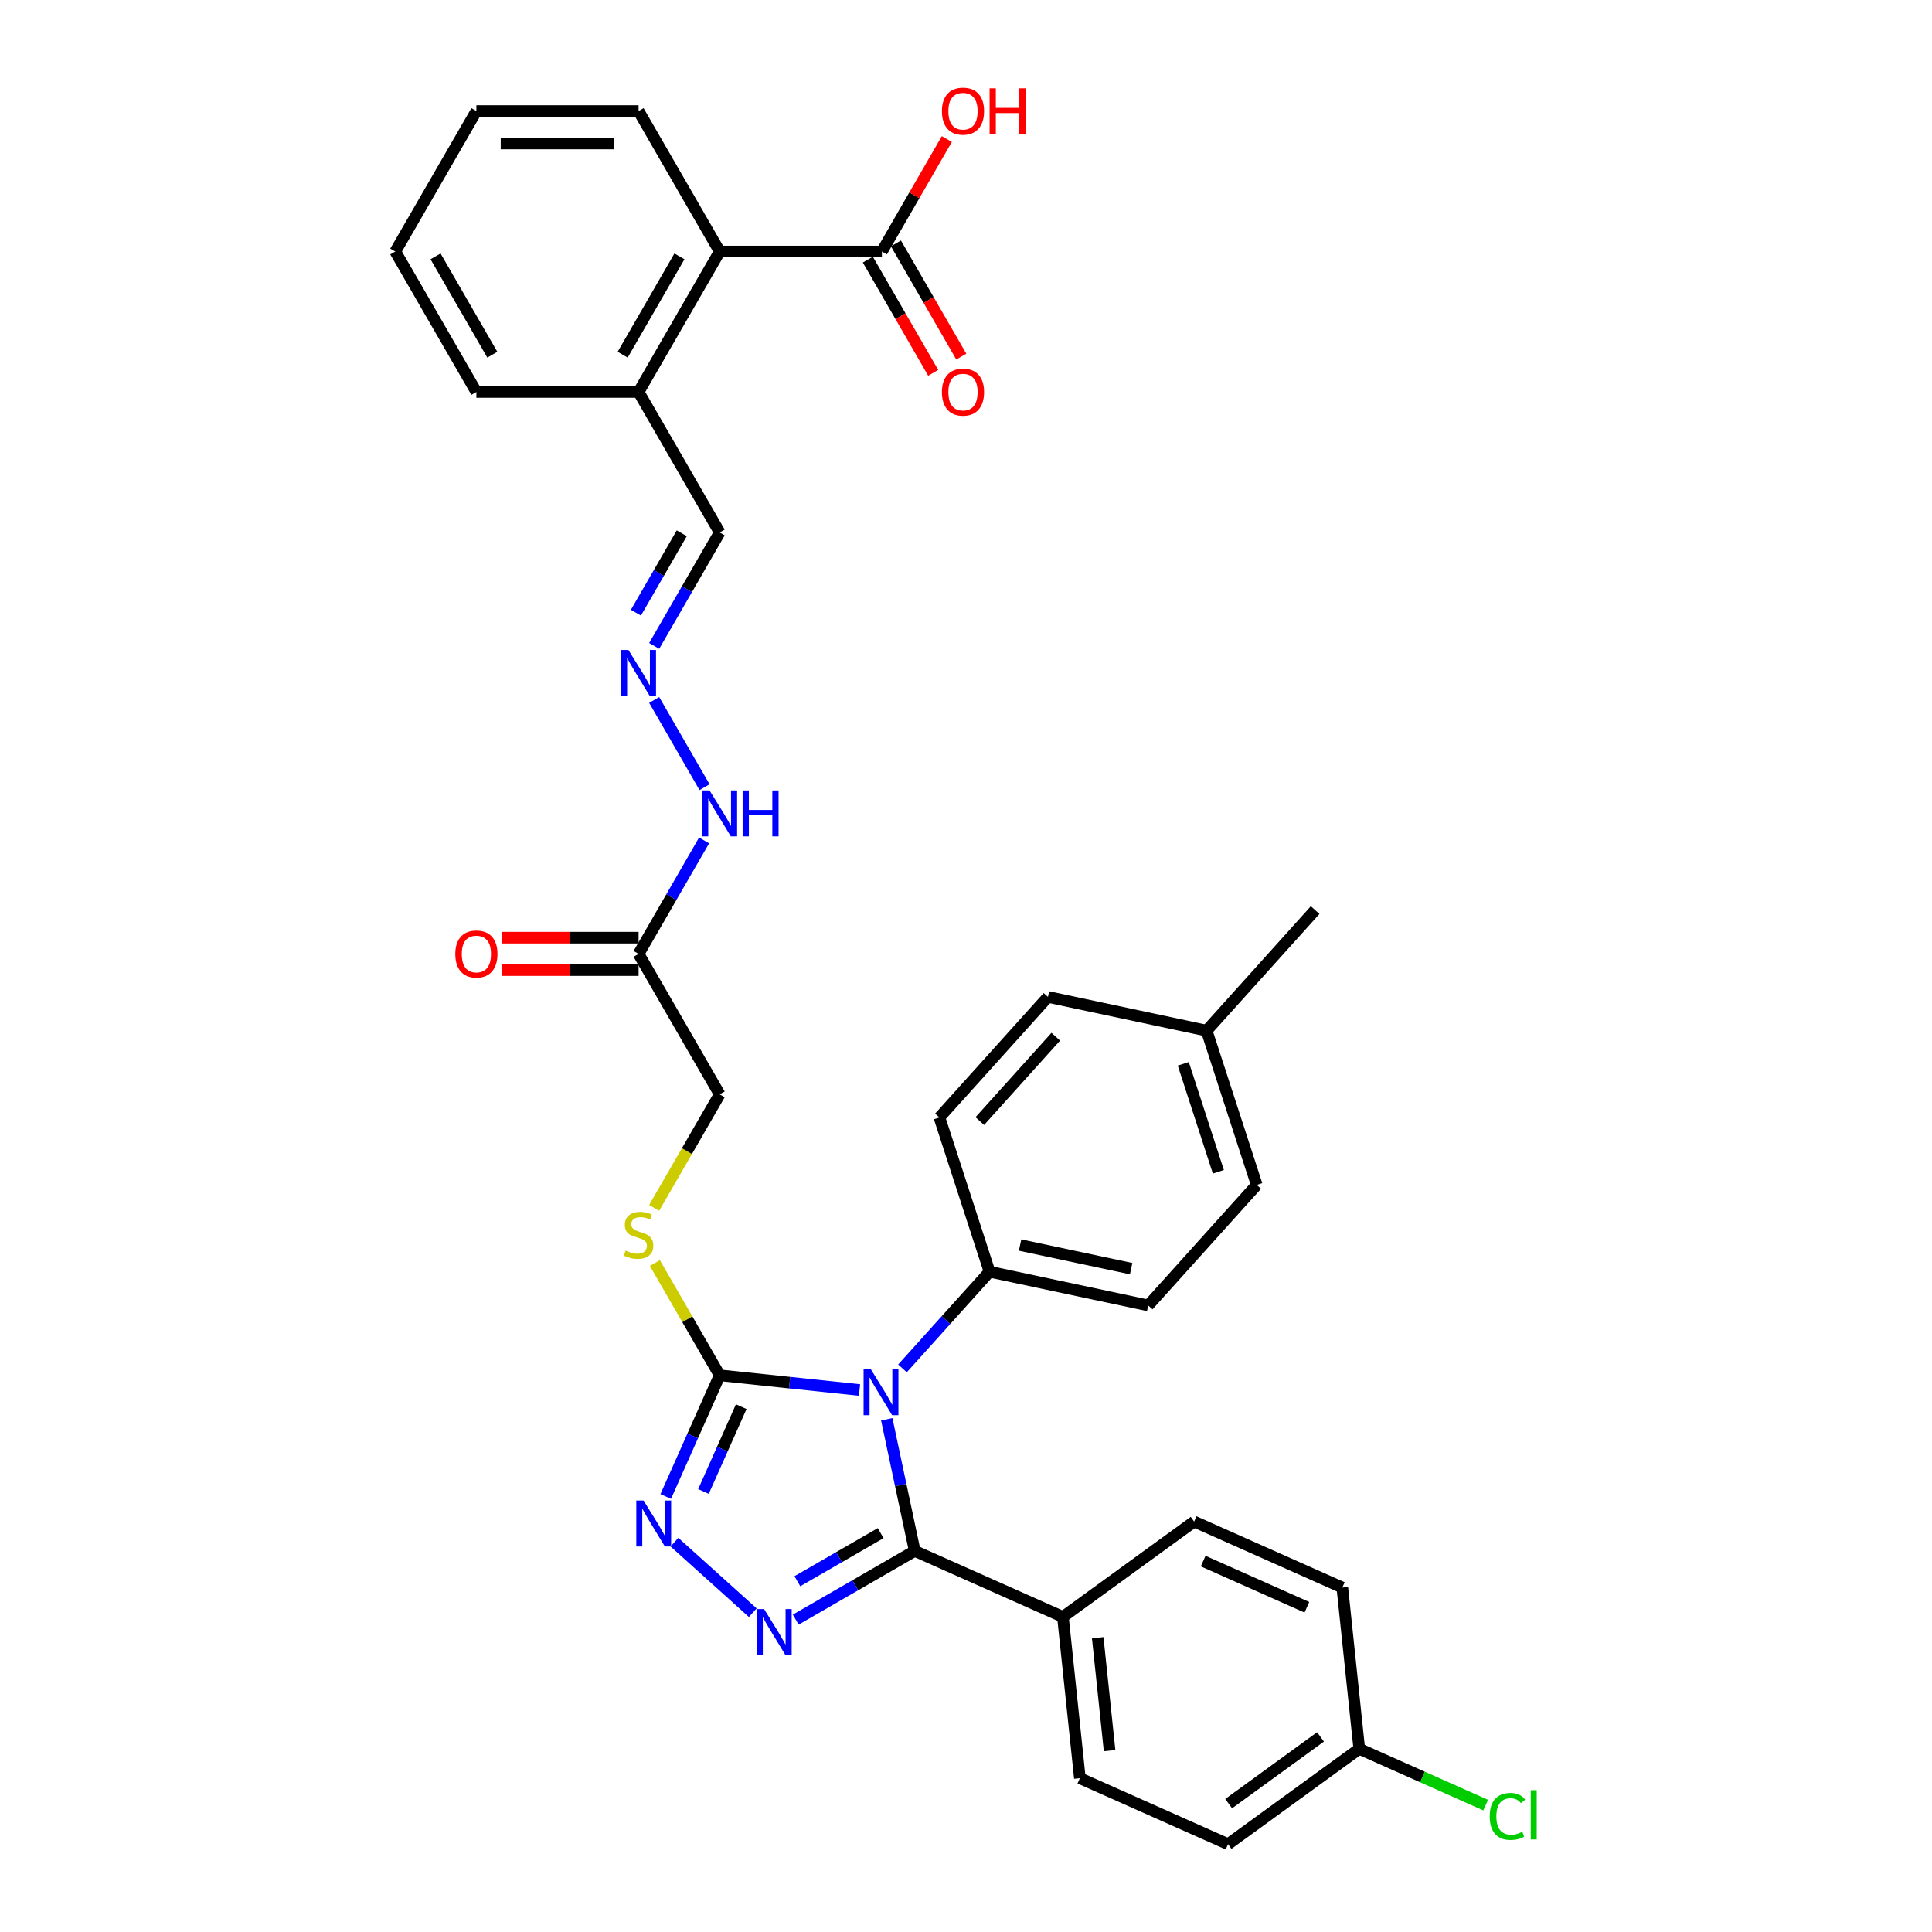 <?xml version='1.0' encoding='iso-8859-1'?>
<svg version='1.1' baseProfile='full'
              xmlns='http://www.w3.org/2000/svg'
                      xmlns:rdkit='http://www.rdkit.org/xml'
                      xmlns:xlink='http://www.w3.org/1999/xlink'
                  xml:space='preserve'
width='1000px' height='1000px' viewBox='0 0 1000 1000'>
<!-- END OF HEADER -->
<rect style='opacity:1.0;fill:#FFFFFF;stroke:none' width='1000' height='1000' x='0' y='0'> </rect>
<path class='bond-0' d='M 458.981,734.617 L 466.222,768.685' style='fill:none;fill-rule:evenodd;stroke:#0000FF;stroke-width:6px;stroke-linecap:butt;stroke-linejoin:miter;stroke-opacity:1' />
<path class='bond-0' d='M 466.222,768.685 L 473.463,802.752' style='fill:none;fill-rule:evenodd;stroke:#000000;stroke-width:6px;stroke-linecap:butt;stroke-linejoin:miter;stroke-opacity:1' />
<path class='bond-2' d='M 444.892,719.462 L 408.702,715.658' style='fill:none;fill-rule:evenodd;stroke:#0000FF;stroke-width:6px;stroke-linecap:butt;stroke-linejoin:miter;stroke-opacity:1' />
<path class='bond-2' d='M 408.702,715.658 L 372.511,711.854' style='fill:none;fill-rule:evenodd;stroke:#000000;stroke-width:6px;stroke-linecap:butt;stroke-linejoin:miter;stroke-opacity:1' />
<path class='bond-4' d='M 467.124,708.285 L 489.655,683.262' style='fill:none;fill-rule:evenodd;stroke:#0000FF;stroke-width:6px;stroke-linecap:butt;stroke-linejoin:miter;stroke-opacity:1' />
<path class='bond-4' d='M 489.655,683.262 L 512.186,658.238' style='fill:none;fill-rule:evenodd;stroke:#000000;stroke-width:6px;stroke-linecap:butt;stroke-linejoin:miter;stroke-opacity:1' />
<path class='bond-1' d='M 473.463,802.752 L 442.667,820.533' style='fill:none;fill-rule:evenodd;stroke:#000000;stroke-width:6px;stroke-linecap:butt;stroke-linejoin:miter;stroke-opacity:1' />
<path class='bond-1' d='M 442.667,820.533 L 411.871,838.313' style='fill:none;fill-rule:evenodd;stroke:#0000FF;stroke-width:6px;stroke-linecap:butt;stroke-linejoin:miter;stroke-opacity:1' />
<path class='bond-1' d='M 455.829,793.545 L 434.271,805.991' style='fill:none;fill-rule:evenodd;stroke:#000000;stroke-width:6px;stroke-linecap:butt;stroke-linejoin:miter;stroke-opacity:1' />
<path class='bond-1' d='M 434.271,805.991 L 412.714,818.437' style='fill:none;fill-rule:evenodd;stroke:#0000FF;stroke-width:6px;stroke-linecap:butt;stroke-linejoin:miter;stroke-opacity:1' />
<path class='bond-8' d='M 473.463,802.752 L 550.162,836.9' style='fill:none;fill-rule:evenodd;stroke:#000000;stroke-width:6px;stroke-linecap:butt;stroke-linejoin:miter;stroke-opacity:1' />
<path class='bond-34' d='M 389.639,834.722 L 349.105,798.225' style='fill:none;fill-rule:evenodd;stroke:#0000FF;stroke-width:6px;stroke-linecap:butt;stroke-linejoin:miter;stroke-opacity:1' />
<path class='bond-3' d='M 372.511,711.854 L 358.551,743.21' style='fill:none;fill-rule:evenodd;stroke:#000000;stroke-width:6px;stroke-linecap:butt;stroke-linejoin:miter;stroke-opacity:1' />
<path class='bond-3' d='M 358.551,743.21 L 344.59,774.565' style='fill:none;fill-rule:evenodd;stroke:#0000FF;stroke-width:6px;stroke-linecap:butt;stroke-linejoin:miter;stroke-opacity:1' />
<path class='bond-3' d='M 383.663,728.091 L 373.89,750.04' style='fill:none;fill-rule:evenodd;stroke:#000000;stroke-width:6px;stroke-linecap:butt;stroke-linejoin:miter;stroke-opacity:1' />
<path class='bond-3' d='M 373.89,750.04 L 364.118,771.988' style='fill:none;fill-rule:evenodd;stroke:#0000FF;stroke-width:6px;stroke-linecap:butt;stroke-linejoin:miter;stroke-opacity:1' />
<path class='bond-7' d='M 372.511,711.854 L 355.734,682.796' style='fill:none;fill-rule:evenodd;stroke:#000000;stroke-width:6px;stroke-linecap:butt;stroke-linejoin:miter;stroke-opacity:1' />
<path class='bond-7' d='M 355.734,682.796 L 338.957,653.737' style='fill:none;fill-rule:evenodd;stroke:#CCCC00;stroke-width:6px;stroke-linecap:butt;stroke-linejoin:miter;stroke-opacity:1' />
<path class='bond-17' d='M 512.186,658.238 L 594.308,675.694' style='fill:none;fill-rule:evenodd;stroke:#000000;stroke-width:6px;stroke-linecap:butt;stroke-linejoin:miter;stroke-opacity:1' />
<path class='bond-17' d='M 527.995,644.432 L 585.481,656.651' style='fill:none;fill-rule:evenodd;stroke:#000000;stroke-width:6px;stroke-linecap:butt;stroke-linejoin:miter;stroke-opacity:1' />
<path class='bond-18' d='M 512.186,658.238 L 486.242,578.391' style='fill:none;fill-rule:evenodd;stroke:#000000;stroke-width:6px;stroke-linecap:butt;stroke-linejoin:miter;stroke-opacity:1' />
<path class='bond-5' d='M 456.468,130.186 L 372.511,130.186' style='fill:none;fill-rule:evenodd;stroke:#000000;stroke-width:6px;stroke-linecap:butt;stroke-linejoin:miter;stroke-opacity:1' />
<path class='bond-14' d='M 449.197,134.384 L 466.11,163.677' style='fill:none;fill-rule:evenodd;stroke:#000000;stroke-width:6px;stroke-linecap:butt;stroke-linejoin:miter;stroke-opacity:1' />
<path class='bond-14' d='M 466.11,163.677 L 483.022,192.971' style='fill:none;fill-rule:evenodd;stroke:#FF0000;stroke-width:6px;stroke-linecap:butt;stroke-linejoin:miter;stroke-opacity:1' />
<path class='bond-14' d='M 463.739,125.988 L 480.651,155.281' style='fill:none;fill-rule:evenodd;stroke:#000000;stroke-width:6px;stroke-linecap:butt;stroke-linejoin:miter;stroke-opacity:1' />
<path class='bond-14' d='M 480.651,155.281 L 497.564,184.575' style='fill:none;fill-rule:evenodd;stroke:#FF0000;stroke-width:6px;stroke-linecap:butt;stroke-linejoin:miter;stroke-opacity:1' />
<path class='bond-21' d='M 456.468,130.186 L 473.274,101.077' style='fill:none;fill-rule:evenodd;stroke:#000000;stroke-width:6px;stroke-linecap:butt;stroke-linejoin:miter;stroke-opacity:1' />
<path class='bond-21' d='M 473.274,101.077 L 490.08,71.968' style='fill:none;fill-rule:evenodd;stroke:#FF0000;stroke-width:6px;stroke-linecap:butt;stroke-linejoin:miter;stroke-opacity:1' />
<path class='bond-6' d='M 330.533,493.729 L 372.511,566.437' style='fill:none;fill-rule:evenodd;stroke:#000000;stroke-width:6px;stroke-linecap:butt;stroke-linejoin:miter;stroke-opacity:1' />
<path class='bond-11' d='M 330.533,493.729 L 347.484,464.368' style='fill:none;fill-rule:evenodd;stroke:#000000;stroke-width:6px;stroke-linecap:butt;stroke-linejoin:miter;stroke-opacity:1' />
<path class='bond-11' d='M 347.484,464.368 L 364.436,435.007' style='fill:none;fill-rule:evenodd;stroke:#0000FF;stroke-width:6px;stroke-linecap:butt;stroke-linejoin:miter;stroke-opacity:1' />
<path class='bond-13' d='M 330.533,485.333 L 295.061,485.333' style='fill:none;fill-rule:evenodd;stroke:#000000;stroke-width:6px;stroke-linecap:butt;stroke-linejoin:miter;stroke-opacity:1' />
<path class='bond-13' d='M 295.061,485.333 L 259.59,485.333' style='fill:none;fill-rule:evenodd;stroke:#FF0000;stroke-width:6px;stroke-linecap:butt;stroke-linejoin:miter;stroke-opacity:1' />
<path class='bond-13' d='M 330.533,502.124 L 295.061,502.124' style='fill:none;fill-rule:evenodd;stroke:#000000;stroke-width:6px;stroke-linecap:butt;stroke-linejoin:miter;stroke-opacity:1' />
<path class='bond-13' d='M 295.061,502.124 L 259.59,502.124' style='fill:none;fill-rule:evenodd;stroke:#FF0000;stroke-width:6px;stroke-linecap:butt;stroke-linejoin:miter;stroke-opacity:1' />
<path class='bond-15' d='M 338.589,625.192 L 355.55,595.815' style='fill:none;fill-rule:evenodd;stroke:#CCCC00;stroke-width:6px;stroke-linecap:butt;stroke-linejoin:miter;stroke-opacity:1' />
<path class='bond-15' d='M 355.55,595.815 L 372.511,566.437' style='fill:none;fill-rule:evenodd;stroke:#000000;stroke-width:6px;stroke-linecap:butt;stroke-linejoin:miter;stroke-opacity:1' />
<path class='bond-19' d='M 550.162,836.9 L 558.938,920.397' style='fill:none;fill-rule:evenodd;stroke:#000000;stroke-width:6px;stroke-linecap:butt;stroke-linejoin:miter;stroke-opacity:1' />
<path class='bond-19' d='M 568.177,847.67 L 574.321,906.118' style='fill:none;fill-rule:evenodd;stroke:#000000;stroke-width:6px;stroke-linecap:butt;stroke-linejoin:miter;stroke-opacity:1' />
<path class='bond-20' d='M 550.162,836.9 L 618.084,787.552' style='fill:none;fill-rule:evenodd;stroke:#000000;stroke-width:6px;stroke-linecap:butt;stroke-linejoin:miter;stroke-opacity:1' />
<path class='bond-9' d='M 372.511,130.186 L 330.533,202.894' style='fill:none;fill-rule:evenodd;stroke:#000000;stroke-width:6px;stroke-linecap:butt;stroke-linejoin:miter;stroke-opacity:1' />
<path class='bond-9' d='M 351.673,132.696 L 322.288,183.592' style='fill:none;fill-rule:evenodd;stroke:#000000;stroke-width:6px;stroke-linecap:butt;stroke-linejoin:miter;stroke-opacity:1' />
<path class='bond-29' d='M 372.511,130.186 L 330.533,57.477' style='fill:none;fill-rule:evenodd;stroke:#000000;stroke-width:6px;stroke-linecap:butt;stroke-linejoin:miter;stroke-opacity:1' />
<path class='bond-10' d='M 338.608,362.299 L 364.669,407.437' style='fill:none;fill-rule:evenodd;stroke:#0000FF;stroke-width:6px;stroke-linecap:butt;stroke-linejoin:miter;stroke-opacity:1' />
<path class='bond-16' d='M 338.608,334.324 L 355.56,304.964' style='fill:none;fill-rule:evenodd;stroke:#0000FF;stroke-width:6px;stroke-linecap:butt;stroke-linejoin:miter;stroke-opacity:1' />
<path class='bond-16' d='M 355.56,304.964 L 372.511,275.603' style='fill:none;fill-rule:evenodd;stroke:#000000;stroke-width:6px;stroke-linecap:butt;stroke-linejoin:miter;stroke-opacity:1' />
<path class='bond-16' d='M 329.152,317.12 L 341.018,296.568' style='fill:none;fill-rule:evenodd;stroke:#0000FF;stroke-width:6px;stroke-linecap:butt;stroke-linejoin:miter;stroke-opacity:1' />
<path class='bond-16' d='M 341.018,296.568 L 352.884,276.015' style='fill:none;fill-rule:evenodd;stroke:#000000;stroke-width:6px;stroke-linecap:butt;stroke-linejoin:miter;stroke-opacity:1' />
<path class='bond-12' d='M 330.533,202.894 L 372.511,275.603' style='fill:none;fill-rule:evenodd;stroke:#000000;stroke-width:6px;stroke-linecap:butt;stroke-linejoin:miter;stroke-opacity:1' />
<path class='bond-30' d='M 330.533,202.894 L 246.576,202.894' style='fill:none;fill-rule:evenodd;stroke:#000000;stroke-width:6px;stroke-linecap:butt;stroke-linejoin:miter;stroke-opacity:1' />
<path class='bond-25' d='M 594.308,675.694 L 650.486,613.302' style='fill:none;fill-rule:evenodd;stroke:#000000;stroke-width:6px;stroke-linecap:butt;stroke-linejoin:miter;stroke-opacity:1' />
<path class='bond-26' d='M 486.242,578.391 L 542.42,515.999' style='fill:none;fill-rule:evenodd;stroke:#000000;stroke-width:6px;stroke-linecap:butt;stroke-linejoin:miter;stroke-opacity:1' />
<path class='bond-26' d='M 507.147,580.268 L 546.471,536.593' style='fill:none;fill-rule:evenodd;stroke:#000000;stroke-width:6px;stroke-linecap:butt;stroke-linejoin:miter;stroke-opacity:1' />
<path class='bond-23' d='M 558.938,920.397 L 635.636,954.545' style='fill:none;fill-rule:evenodd;stroke:#000000;stroke-width:6px;stroke-linecap:butt;stroke-linejoin:miter;stroke-opacity:1' />
<path class='bond-24' d='M 618.084,787.552 L 694.782,821.7' style='fill:none;fill-rule:evenodd;stroke:#000000;stroke-width:6px;stroke-linecap:butt;stroke-linejoin:miter;stroke-opacity:1' />
<path class='bond-24' d='M 622.759,808.014 L 676.448,831.918' style='fill:none;fill-rule:evenodd;stroke:#000000;stroke-width:6px;stroke-linecap:butt;stroke-linejoin:miter;stroke-opacity:1' />
<path class='bond-22' d='M 703.558,905.197 L 694.782,821.7' style='fill:none;fill-rule:evenodd;stroke:#000000;stroke-width:6px;stroke-linecap:butt;stroke-linejoin:miter;stroke-opacity:1' />
<path class='bond-28' d='M 703.558,905.197 L 736.274,919.763' style='fill:none;fill-rule:evenodd;stroke:#000000;stroke-width:6px;stroke-linecap:butt;stroke-linejoin:miter;stroke-opacity:1' />
<path class='bond-28' d='M 736.274,919.763 L 768.989,934.329' style='fill:none;fill-rule:evenodd;stroke:#00CC00;stroke-width:6px;stroke-linecap:butt;stroke-linejoin:miter;stroke-opacity:1' />
<path class='bond-36' d='M 703.558,905.197 L 635.636,954.545' style='fill:none;fill-rule:evenodd;stroke:#000000;stroke-width:6px;stroke-linecap:butt;stroke-linejoin:miter;stroke-opacity:1' />
<path class='bond-36' d='M 683.5,899.015 L 635.954,933.559' style='fill:none;fill-rule:evenodd;stroke:#000000;stroke-width:6px;stroke-linecap:butt;stroke-linejoin:miter;stroke-opacity:1' />
<path class='bond-35' d='M 650.486,613.302 L 624.542,533.454' style='fill:none;fill-rule:evenodd;stroke:#000000;stroke-width:6px;stroke-linecap:butt;stroke-linejoin:miter;stroke-opacity:1' />
<path class='bond-35' d='M 630.625,606.514 L 612.464,550.62' style='fill:none;fill-rule:evenodd;stroke:#000000;stroke-width:6px;stroke-linecap:butt;stroke-linejoin:miter;stroke-opacity:1' />
<path class='bond-27' d='M 542.42,515.999 L 624.542,533.454' style='fill:none;fill-rule:evenodd;stroke:#000000;stroke-width:6px;stroke-linecap:butt;stroke-linejoin:miter;stroke-opacity:1' />
<path class='bond-31' d='M 624.542,533.454 L 680.72,471.062' style='fill:none;fill-rule:evenodd;stroke:#000000;stroke-width:6px;stroke-linecap:butt;stroke-linejoin:miter;stroke-opacity:1' />
<path class='bond-37' d='M 330.533,57.477 L 246.576,57.477' style='fill:none;fill-rule:evenodd;stroke:#000000;stroke-width:6px;stroke-linecap:butt;stroke-linejoin:miter;stroke-opacity:1' />
<path class='bond-37' d='M 317.939,74.269 L 259.17,74.269' style='fill:none;fill-rule:evenodd;stroke:#000000;stroke-width:6px;stroke-linecap:butt;stroke-linejoin:miter;stroke-opacity:1' />
<path class='bond-33' d='M 246.576,202.894 L 204.598,130.186' style='fill:none;fill-rule:evenodd;stroke:#000000;stroke-width:6px;stroke-linecap:butt;stroke-linejoin:miter;stroke-opacity:1' />
<path class='bond-33' d='M 254.821,183.592 L 225.436,132.696' style='fill:none;fill-rule:evenodd;stroke:#000000;stroke-width:6px;stroke-linecap:butt;stroke-linejoin:miter;stroke-opacity:1' />
<path class='bond-32' d='M 246.576,57.477 L 204.598,130.186' style='fill:none;fill-rule:evenodd;stroke:#000000;stroke-width:6px;stroke-linecap:butt;stroke-linejoin:miter;stroke-opacity:1' />
<path  class='atom-0' d='M 450.752 708.742
L 458.543 721.335
Q 459.316 722.578, 460.558 724.828
Q 461.801 727.078, 461.868 727.212
L 461.868 708.742
L 465.025 708.742
L 465.025 732.519
L 461.767 732.519
L 453.405 718.75
Q 452.431 717.138, 451.39 715.291
Q 450.383 713.444, 450.081 712.873
L 450.081 732.519
L 446.991 732.519
L 446.991 708.742
L 450.752 708.742
' fill='#0000FF'/>
<path  class='atom-2' d='M 395.499 832.842
L 403.29 845.436
Q 404.063 846.678, 405.305 848.928
Q 406.548 851.178, 406.615 851.313
L 406.615 832.842
L 409.772 832.842
L 409.772 856.619
L 406.514 856.619
L 398.152 842.85
Q 397.178 841.238, 396.137 839.391
Q 395.13 837.544, 394.828 836.973
L 394.828 856.619
L 391.738 856.619
L 391.738 832.842
L 395.499 832.842
' fill='#0000FF'/>
<path  class='atom-4' d='M 333.107 776.664
L 340.898 789.258
Q 341.671 790.5, 342.913 792.75
Q 344.156 795, 344.223 795.135
L 344.223 776.664
L 347.38 776.664
L 347.38 800.441
L 344.122 800.441
L 335.76 786.672
Q 334.786 785.06, 333.745 783.213
Q 332.738 781.366, 332.436 780.795
L 332.436 800.441
L 329.346 800.441
L 329.346 776.664
L 333.107 776.664
' fill='#0000FF'/>
<path  class='atom-8' d='M 323.816 647.306
Q 324.085 647.407, 325.193 647.877
Q 326.301 648.347, 327.51 648.65
Q 328.753 648.918, 329.962 648.918
Q 332.212 648.918, 333.522 647.844
Q 334.831 646.735, 334.831 644.821
Q 334.831 643.512, 334.16 642.706
Q 333.522 641.9, 332.514 641.463
Q 331.507 641.026, 329.828 640.523
Q 327.712 639.885, 326.436 639.28
Q 325.193 638.676, 324.286 637.4
Q 323.413 636.123, 323.413 633.974
Q 323.413 630.985, 325.428 629.138
Q 327.477 627.291, 331.507 627.291
Q 334.261 627.291, 337.384 628.601
L 336.611 631.187
Q 333.757 630.011, 331.608 630.011
Q 329.29 630.011, 328.014 630.985
Q 326.738 631.926, 326.772 633.571
Q 326.772 634.847, 327.41 635.62
Q 328.081 636.392, 329.022 636.829
Q 329.996 637.265, 331.608 637.769
Q 333.757 638.441, 335.033 639.112
Q 336.309 639.784, 337.216 641.161
Q 338.156 642.504, 338.156 644.821
Q 338.156 648.112, 335.94 649.892
Q 333.757 651.639, 330.096 651.639
Q 327.981 651.639, 326.369 651.168
Q 324.79 650.732, 322.91 649.959
L 323.816 647.306
' fill='#CCCC00'/>
<path  class='atom-11' d='M 325.277 336.423
L 333.068 349.017
Q 333.841 350.259, 335.083 352.509
Q 336.326 354.759, 336.393 354.894
L 336.393 336.423
L 339.55 336.423
L 339.55 360.2
L 336.292 360.2
L 327.93 346.431
Q 326.956 344.819, 325.915 342.972
Q 324.908 341.125, 324.606 340.554
L 324.606 360.2
L 321.516 360.2
L 321.516 336.423
L 325.277 336.423
' fill='#0000FF'/>
<path  class='atom-12' d='M 367.256 409.132
L 375.047 421.725
Q 375.819 422.968, 377.062 425.218
Q 378.304 427.468, 378.371 427.602
L 378.371 409.132
L 381.528 409.132
L 381.528 432.908
L 378.271 432.908
L 369.909 419.139
Q 368.935 417.527, 367.894 415.68
Q 366.886 413.833, 366.584 413.262
L 366.584 432.908
L 363.494 432.908
L 363.494 409.132
L 367.256 409.132
' fill='#0000FF'/>
<path  class='atom-12' d='M 384.383 409.132
L 387.607 409.132
L 387.607 419.24
L 399.764 419.24
L 399.764 409.132
L 402.987 409.132
L 402.987 432.908
L 399.764 432.908
L 399.764 421.927
L 387.607 421.927
L 387.607 432.908
L 384.383 432.908
L 384.383 409.132
' fill='#0000FF'/>
<path  class='atom-14' d='M 235.662 493.796
Q 235.662 488.087, 238.483 484.896
Q 241.304 481.706, 246.576 481.706
Q 251.849 481.706, 254.67 484.896
Q 257.491 488.087, 257.491 493.796
Q 257.491 499.572, 254.636 502.863
Q 251.782 506.121, 246.576 506.121
Q 241.337 506.121, 238.483 502.863
Q 235.662 499.606, 235.662 493.796
M 246.576 503.434
Q 250.203 503.434, 252.151 501.016
Q 254.132 498.565, 254.132 493.796
Q 254.132 489.128, 252.151 486.777
Q 250.203 484.393, 246.576 484.393
Q 242.949 484.393, 240.968 486.743
Q 239.02 489.094, 239.02 493.796
Q 239.02 498.598, 240.968 501.016
Q 242.949 503.434, 246.576 503.434
' fill='#FF0000'/>
<path  class='atom-15' d='M 487.532 202.961
Q 487.532 197.252, 490.353 194.062
Q 493.174 190.872, 498.446 190.872
Q 503.719 190.872, 506.54 194.062
Q 509.361 197.252, 509.361 202.961
Q 509.361 208.738, 506.506 212.029
Q 503.651 215.286, 498.446 215.286
Q 493.207 215.286, 490.353 212.029
Q 487.532 208.771, 487.532 202.961
M 498.446 212.6
Q 502.073 212.6, 504.021 210.182
Q 506.002 207.73, 506.002 202.961
Q 506.002 198.293, 504.021 195.943
Q 502.073 193.558, 498.446 193.558
Q 494.819 193.558, 492.838 195.909
Q 490.89 198.26, 490.89 202.961
Q 490.89 207.764, 492.838 210.182
Q 494.819 212.6, 498.446 212.6
' fill='#FF0000'/>
<path  class='atom-22' d='M 487.532 57.544
Q 487.532 51.835, 490.353 48.645
Q 493.174 45.455, 498.446 45.455
Q 503.719 45.455, 506.54 48.645
Q 509.361 51.835, 509.361 57.544
Q 509.361 63.321, 506.506 66.612
Q 503.651 69.869, 498.446 69.869
Q 493.207 69.869, 490.353 66.612
Q 487.532 63.354, 487.532 57.544
M 498.446 67.183
Q 502.073 67.183, 504.021 64.765
Q 506.002 62.313, 506.002 57.544
Q 506.002 52.876, 504.021 50.526
Q 502.073 48.141, 498.446 48.141
Q 494.819 48.141, 492.838 50.492
Q 490.89 52.843, 490.89 57.544
Q 490.89 62.347, 492.838 64.765
Q 494.819 67.183, 498.446 67.183
' fill='#FF0000'/>
<path  class='atom-22' d='M 512.215 45.723
L 515.439 45.723
L 515.439 55.832
L 527.596 55.832
L 527.596 45.723
L 530.82 45.723
L 530.82 69.5
L 527.596 69.5
L 527.596 58.518
L 515.439 58.518
L 515.439 69.5
L 512.215 69.5
L 512.215 45.723
' fill='#FF0000'/>
<path  class='atom-29' d='M 771.088 940.168
Q 771.088 934.257, 773.842 931.168
Q 776.629 928.045, 781.902 928.045
Q 786.805 928.045, 789.424 931.504
L 787.208 933.317
Q 785.294 930.798, 781.902 930.798
Q 778.309 930.798, 776.394 933.216
Q 774.514 935.601, 774.514 940.168
Q 774.514 944.87, 776.461 947.288
Q 778.443 949.705, 782.271 949.705
Q 784.891 949.705, 787.947 948.127
L 788.887 950.646
Q 787.644 951.452, 785.764 951.922
Q 783.883 952.392, 781.801 952.392
Q 776.629 952.392, 773.842 949.235
Q 771.088 946.079, 771.088 940.168
' fill='#00CC00'/>
<path  class='atom-29' d='M 792.312 926.601
L 795.402 926.601
L 795.402 952.09
L 792.312 952.09
L 792.312 926.601
' fill='#00CC00'/>
</svg>
